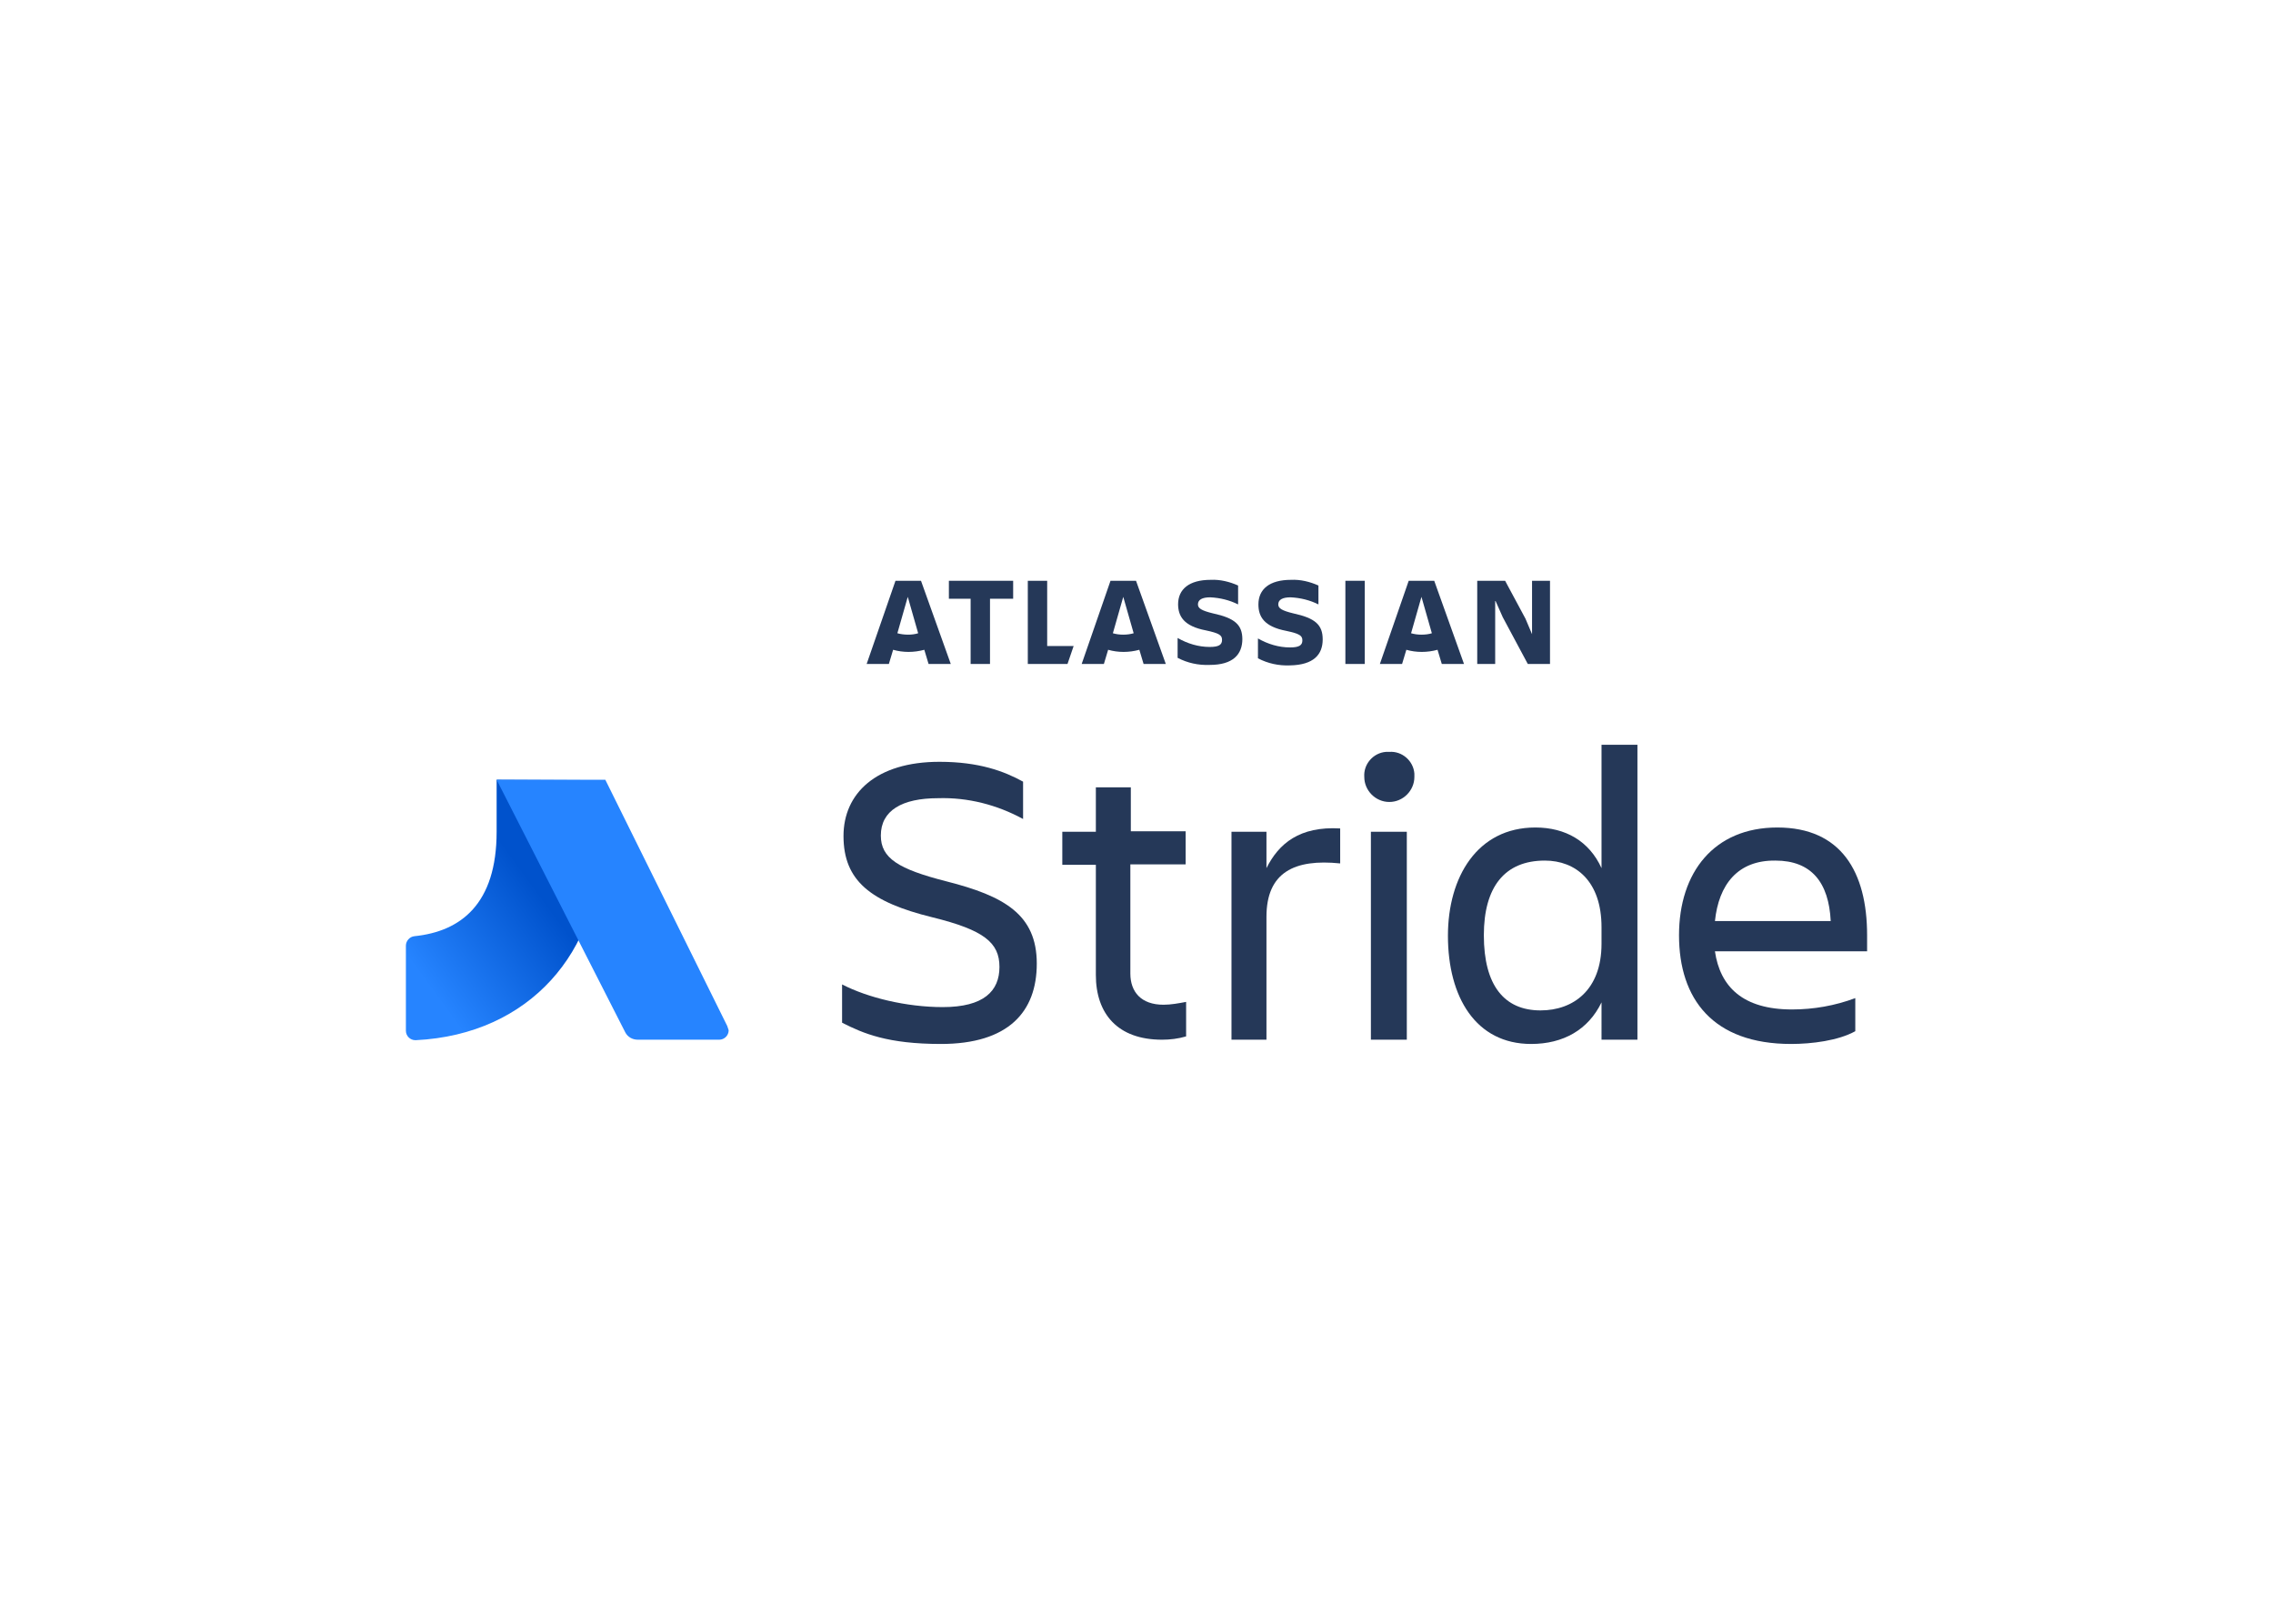 <svg clip-rule="evenodd" fill-rule="evenodd" stroke-linejoin="round" stroke-miterlimit="2" viewBox="0 0 560 400" xmlns="http://www.w3.org/2000/svg" xmlns:xlink="http://www.w3.org/1999/xlink"><linearGradient id="a" gradientTransform="matrix(-34.906 25.545 -25.545 -34.906 136.459 211.825)" gradientUnits="userSpaceOnUse" x1="0" x2="1" y1="0" y2="0"><stop offset="0" stop-color="#0052cc"/><stop offset=".18" stop-color="#0052cc"/><stop offset="1" stop-color="#2684ff"/></linearGradient><g fill-rule="nonzero"><g fill="#253858"><path d="m231.798 257.174c-13.04 0-19.094-2.561-24.334-5.239v-9.431c6.288 3.26 15.835 5.589 24.8 5.589 10.129 0 13.971-3.959 13.971-9.897s-3.725-9.081-16.533-12.225c-15.135-3.726-21.888-8.965-21.888-20.026 0-10.478 8.033-18.279 23.635-18.279 9.78 0 15.951 2.328 20.608 4.89v9.198c-6.404-3.493-13.622-5.356-20.957-5.123-8.849 0-14.088 3.027-14.088 9.198 0 5.588 4.308 8.266 16.183 11.294 14.205 3.609 22.238 8.15 22.238 20.258 0 11.876-6.985 19.793-23.635 19.793z"/><path d="m286.636 247.511c1.863 0 3.726-.35 5.589-.699v8.499c-1.979.583-3.959.815-5.938.815-10.944 0-16.3-6.403-16.3-15.95v-27.129h-8.266v-8.15h8.266v-10.944h8.616v10.828h13.506v8.15h-13.623v26.895c0 4.541 2.678 7.685 8.15 7.685z"/><path d="m303.402 204.897h8.616v8.965c3.027-6.054 8.15-10.362 18.163-9.78v8.616c-11.294-1.164-18.163 2.212-18.163 13.157v30.271h-8.616z"/><path d="m342.29 185.221c3.143-.233 5.938 2.212 6.171 5.356v.815c0 3.376-2.795 6.17-6.171 6.17-3.377 0-6.171-2.794-6.171-6.17-.233-3.144 2.212-5.938 5.356-6.171zm-4.541 19.676h8.849v51.229h-8.849z"/><path d="m394.567 246.928c-3.26 6.753-9.431 10.246-17.348 10.246-13.623 0-20.492-11.526-20.492-26.662 0-14.437 7.219-26.662 21.539-26.662 7.452 0 13.273 3.376 16.301 10.012v-30.388h8.848v72.652h-8.848zm-15.02 1.98c8.034 0 15.02-5.007 15.02-16.417v-4.075c0-11.41-6.404-16.416-13.972-16.416-9.896 0-15.019 6.52-15.019 18.395 0 12.342 5.006 18.513 13.971 18.513z"/><path d="m441.255 257.174c-19.211 0-27.594-11.061-27.594-26.779 0-15.485 8.616-26.545 24.217-26.545 15.718 0 22.122 10.944 22.122 26.545v3.959h-37.49c1.28 8.732 6.869 14.321 18.978 14.321 5.355 0 10.595-.932 15.601-2.794v8.15c-4.191 2.328-10.711 3.143-15.834 3.143zm-18.745-30.271h28.525c-.466-9.548-4.774-14.903-13.622-14.903-9.315-.117-13.972 5.938-14.903 14.903z"/></g><path d="m122.354 192.09v12.807c0 17.814-8.848 24.567-20.258 25.731-1.165.117-2.096 1.165-2.096 2.329v20.957c0 1.281 1.048 2.329 2.329 2.329h.116c28.292-1.397 45.408-22.122 45.408-47.736h.116v-16.3z" fill="url(#a)"/><path d="m179.172 252.75-30.039-60.66h-26.779l31.669 62.174c.582 1.164 1.747 1.862 3.144 1.862h20.026c1.28 0 2.328-1.047 2.328-2.328-.116-.349-.233-.699-.349-1.048z" fill="#2684ff"/><path d="m290.246 148.778c0 3.028 1.397 5.473 6.869 6.52 3.26.699 3.959 1.165 3.959 2.329s-.699 1.746-3.027 1.746c-2.795 0-5.473-.815-7.918-2.212v4.89c2.445 1.281 5.123 1.863 7.918 1.747 5.705 0 8.033-2.562 8.033-6.404m0 .117c0-3.61-1.863-5.24-7.218-6.404-2.911-.699-3.726-1.281-3.726-2.212 0-1.164 1.048-1.747 3.027-1.747 2.445.117 4.774.699 6.869 1.747v-4.657c-2.095-.932-4.424-1.514-6.753-1.398-5.355 0-8.033 2.329-8.033 6.055" fill="#253858"/><path d="m363.946 143.073v20.492h4.424v-15.718l1.863 4.191 6.171 11.527h5.472v-20.492h-4.425v13.157l-1.63-3.842-5.006-9.315z" fill="#253858"/></g><g fill="#253858"><path d="m331.462 143.073h4.774v20.492h-4.774z"/><path d="m325.873 157.511c0-3.61-1.863-5.24-7.218-6.404-2.911-.699-3.726-1.281-3.726-2.212 0-1.164 1.048-1.747 3.027-1.747 2.445.117 4.774.699 6.869 1.747v-4.657c-2.095-.932-4.424-1.514-6.753-1.398-5.355 0-8.033 2.329-8.033 6.055 0 3.027 1.397 5.472 6.869 6.52 3.26.698 3.959 1.164 3.959 2.328 0 1.165-.699 1.747-3.027 1.747-2.795 0-5.473-.815-7.918-2.212v4.89c2.445 1.281 5.123 1.863 7.918 1.746 5.821-.116 8.033-2.678 8.033-6.403" fill-rule="nonzero"/><path d="m253.221 143.073v20.492h9.78l1.514-4.424h-6.52v-16.068z" fill-rule="nonzero"/><path d="m233.777 143.073v4.425h5.356v16.067h4.774v-16.067h5.705v-4.425z" fill-rule="nonzero"/><path d="m226.908 143.073h-6.287l-7.102 20.492h5.472l1.048-3.493c2.445.699 5.123.699 7.684 0l1.048 3.493h5.472zm-3.143 13.273c-.932 0-1.863-.116-2.678-.349l2.561-8.965 2.562 8.965c-.699.233-1.63.349-2.445.349z" fill-rule="nonzero"/><path d="m279.884 143.073h-6.288l-7.102 20.492h5.472l1.048-3.493c2.445.699 5.123.699 7.685 0l1.047 3.493h5.473zm-3.144 13.273c-.931 0-1.746-.116-2.561-.349l2.561-8.965 2.561 8.965c-.815.233-1.63.349-2.561.349z" fill-rule="nonzero"/><path d="m353.351 143.073h-6.288l-7.102 20.492h5.472l1.048-3.493c2.445.699 5.123.699 7.685 0l1.047 3.493h5.473zm-3.144 13.273c-.931 0-1.746-.116-2.561-.349l2.561-8.965 2.561 8.965c-.698.233-1.63.349-2.561.349z" fill-rule="nonzero"/></g></svg>